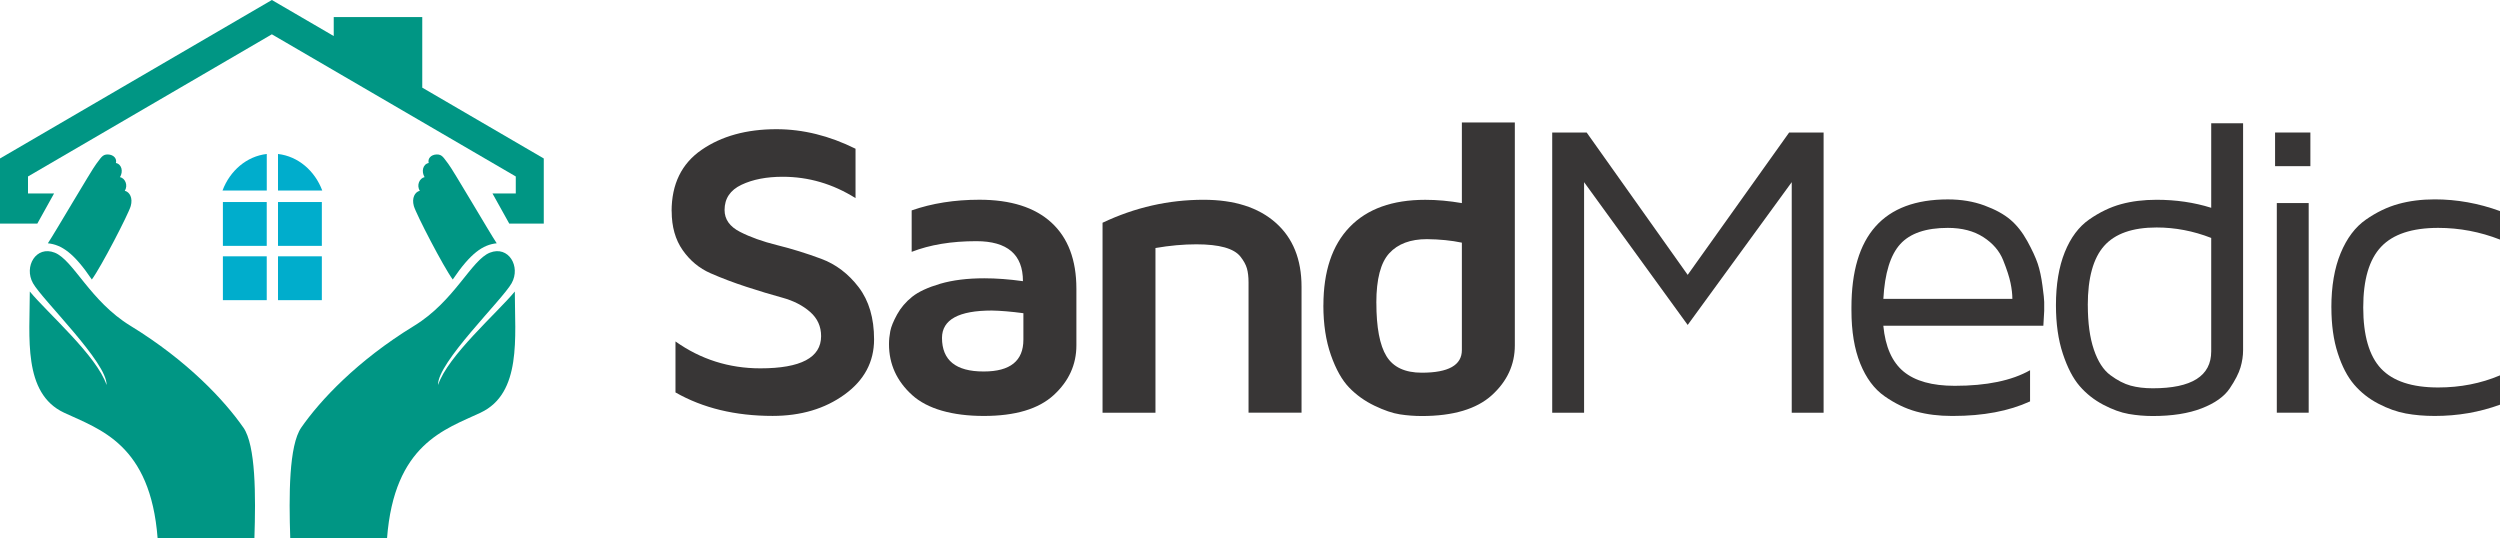 <?xml version="1.0" encoding="UTF-8"?><svg id="Layer_2" xmlns="http://www.w3.org/2000/svg" viewBox="0 0 676.89 145.79"><defs><style>.cls-1{fill:#383636;}.cls-1,.cls-2,.cls-3{stroke-width:0px;}.cls-2{fill:#00adcc;}.cls-3{fill:#009684;}</style></defs><g id="Calque_1"><path class="cls-1" d="M181.84,57.2c0-7.35,2.7-12.89,8.11-16.62,5.4-3.73,12.17-5.6,20.29-5.6,7.15,0,14.29,1.76,21.4,5.29v13.37c-6.14-3.85-12.71-5.78-19.71-5.78-4.39,0-8.12.72-11.17,2.17-3.05,1.44-4.58,3.72-4.58,6.83,0,2.52,1.39,4.49,4.17,5.91,2.78,1.43,6.14,2.63,10.09,3.61,3.95.98,7.91,2.21,11.9,3.69,3.98,1.48,7.37,4.05,10.15,7.69,2.78,3.65,4.17,8.36,4.17,14.13,0,6.1-2.66,11.07-7.99,14.93-5.33,3.86-11.82,5.79-19.48,5.79-10.11,0-18.88-2.12-26.3-6.36v-13.8c6.84,4.85,14.5,7.28,22.98,7.28,10.96,0,16.45-2.91,16.45-8.72,0-2.63-.99-4.81-2.97-6.55s-4.49-3.03-7.52-3.86c-3.03-.83-6.28-1.81-9.74-2.94-3.46-1.13-6.71-2.36-9.74-3.69-3.03-1.33-5.54-3.42-7.52-6.25s-2.97-6.34-2.97-10.52Z"/><path class="cls-1" d="M240.7,93.19c0-1.15.12-2.32.35-3.53.23-1.2.85-2.71,1.85-4.53,1-1.81,2.36-3.41,4.08-4.78,1.72-1.37,4.26-2.54,7.62-3.53,3.36-.98,7.33-1.47,11.9-1.47,3.26,0,6.75.26,10.47.78,0-7.22-4.21-10.83-12.62-10.83-6.72,0-12.55.96-17.51,2.89v-11.22c5.5-1.92,11.61-2.89,18.33-2.89,8.5,0,15.01,2.06,19.51,6.19,4.5,4.13,6.76,10.1,6.76,17.91v15.33c0,5.22-2.05,9.71-6.15,13.47-4.1,3.76-10.4,5.64-18.9,5.64s-15.28-1.89-19.44-5.67-6.25-8.37-6.25-13.77ZM255.05,91.47c0,6.07,3.74,9.11,11.22,9.11h.12c7.13,0,10.7-2.87,10.7-8.61v-7.17c-3.33-.44-6.18-.68-8.55-.72-8.96,0-13.46,2.46-13.49,7.39Z"/><path class="cls-1" d="M298.52,111.74v-51.43c8.75-4.15,17.86-6.22,27.35-6.22,8.32,0,14.82,2.06,19.5,6.19,4.69,4.13,7.03,9.91,7.03,17.36v34.1h-14.35v-35.27c0-1.52-.15-2.79-.44-3.8-.29-1.02-.88-2.08-1.75-3.19-.88-1.11-2.3-1.94-4.29-2.5-1.98-.55-4.53-.83-7.64-.83-3.5,0-7.19.33-11.08,1v44.6h-14.35Z"/><path class="cls-1" d="M358.32,82.7c0-9.24,2.37-16.31,7.11-21.23s11.57-7.37,20.47-7.37c3.19,0,6.49.3,9.91.89v-21.83h14.34v60.34c0,5.23-2.07,9.72-6.21,13.49-4.14,3.76-10.47,5.65-18.98,5.65-1.98,0-3.96-.15-5.92-.45-1.96-.3-4.26-1.08-6.88-2.34-2.62-1.26-4.91-2.89-6.85-4.9-1.94-2-3.6-4.94-4.96-8.82-1.36-3.88-2.04-8.36-2.04-13.44ZM372.66,81.97c0,6.69.91,11.51,2.74,14.48,1.83,2.97,5.01,4.46,9.56,4.46,7.23,0,10.85-2.04,10.85-6.13v-29.08c-2.8-.59-5.95-.91-9.45-.95-4.47,0-7.87,1.27-10.21,3.82-2.33,2.54-3.5,7.01-3.5,13.4Z"/><path class="cls-1" d="M420.27,111.74V35.88h9.33l27.35,38.54,27.47-38.54h9.33v75.87h-8.63v-62.43l-28.17,38.66-28.05-38.66v62.43h-8.63Z"/><path class="cls-1" d="M501.29,84.09v-.83c0-19.51,8.7-29.27,26.1-29.27,3.63,0,6.93.55,9.89,1.64,2.96,1.09,5.31,2.38,7.05,3.86,1.74,1.48,3.27,3.42,4.58,5.8,1.31,2.39,2.25,4.42,2.81,6.08.56,1.67.99,3.68,1.3,6.05.31,2.3.46,3.74.46,4.33v2.44l-.23,4h-43.33c.54,5.7,2.38,9.84,5.49,12.41,3.12,2.57,7.73,3.86,13.84,3.86,8.64,0,15.44-1.41,20.4-4.22v8.44c-5.74,2.63-12.69,3.94-20.86,3.94h-.35c-3.49,0-6.69-.4-9.59-1.19-2.91-.8-5.76-2.17-8.58-4.14-2.81-1.96-5.01-4.92-6.6-8.86s-2.38-8.73-2.38-14.36ZM509.93,80.92h34.93c0-1.3-.17-2.74-.5-4.33-.33-1.59-.99-3.64-1.99-6.14s-2.78-4.58-5.37-6.25c-2.59-1.67-5.79-2.5-9.61-2.5-5.92,0-10.21,1.46-12.88,4.39-2.67,2.93-4.2,7.87-4.58,14.83Z"/><path class="cls-1" d="M556.66,82.64c0-5.63.8-10.41,2.39-14.36,1.59-3.94,3.8-6.9,6.62-8.86,2.82-1.96,5.69-3.34,8.61-4.14,2.92-.8,6.13-1.19,9.63-1.19,5.24,0,10.17.72,14.79,2.17v-22.88h8.63v61.43c0,1.52-.23,3.07-.7,4.67-.47,1.59-1.44,3.49-2.92,5.69-1.48,2.2-4.01,4-7.59,5.39s-8,2.08-13.25,2.08c-2.22,0-4.39-.19-6.51-.56-2.12-.37-4.42-1.2-6.89-2.5-2.47-1.3-4.6-2.98-6.39-5.05-1.79-2.07-3.31-4.99-4.55-8.75-1.25-3.76-1.87-8.14-1.87-13.13ZM565.29,82.64c0,4.78.54,8.78,1.63,12,1.09,3.22,2.58,5.54,4.48,6.94,1.9,1.41,3.73,2.35,5.47,2.83,1.75.48,3.75.72,6,.72,10.56,0,15.83-3.33,15.83-10v-30.71c-4.85-1.89-9.78-2.83-14.79-2.83-6.52,0-11.26,1.67-14.21,5s-4.42,8.68-4.42,16.05Z"/><path class="cls-1" d="M615.99,44.99v-9.11h9.56v9.11h-9.56ZM616.46,111.74h8.63v-56.76h-8.63v56.76Z"/><path class="cls-1" d="M631.23,83.25c0-5.76.84-10.67,2.52-14.72,1.68-4.05,3.96-7.07,6.82-9.06,2.87-2,5.8-3.41,8.79-4.24,2.99-.83,6.28-1.25,9.86-1.25,5.99,0,11.88,1.06,17.67,3.17v7.72c-5.4-2.11-10.98-3.17-16.74-3.17-7.08,0-12.23,1.71-15.45,5.12-3.23,3.42-4.84,8.89-4.84,16.43s1.61,13.17,4.84,16.57c3.23,3.4,8.38,5.09,15.45,5.09,5.99,0,11.57-1.09,16.74-3.28v7.94c-5.56,2.04-11.45,3.05-17.67,3.05-2.8,0-5.42-.22-7.84-.67-2.43-.45-4.92-1.34-7.46-2.67-2.55-1.33-4.72-3.05-6.52-5.15s-3.28-4.92-4.43-8.49c-1.16-3.56-1.73-7.7-1.73-12.41Z"/><path class="cls-3" d="M122.59,75.69c-2.53-3.44-9.94-17.76-10.54-19.91-.6-2.15.25-3.78,1.62-4.13-.96-1.48-.08-3.41,1.29-3.69-.91-1.5-.5-3.49,1.11-3.83-.33-1.17.6-2.26,2.16-2.31,1.56-.05,1.92,1.02,3.13,2.52s11.3,18.81,13.13,21.53c-3.74.39-7.06,2.64-11.9,9.8Z"/><path class="cls-3" d="M24.86,75.69c2.53-3.44,9.94-17.76,10.54-19.91.6-2.15-.25-3.78-1.62-4.13.96-1.48.08-3.41-1.29-3.69.91-1.5.5-3.49-1.11-3.83.33-1.17-.6-2.26-2.16-2.31-1.56-.05-1.92,1.02-3.13,2.52-1.2,1.5-11.3,18.81-13.13,21.53,3.74.39,7.06,2.64,11.9,9.8Z"/><path class="cls-3" d="M130.11,111.74c11.22-5.26,9.28-20.54,9.28-32.81-4.75,5.76-18.17,17.42-20.78,25.31-.28-6,17.4-23.05,19.92-27.56,2.53-4.51-.84-10.27-5.89-8.27-5.05,2-9.56,13.11-20.48,19.79-15.54,9.5-25.53,20.29-30.58,27.55-3.37,4.85-3.37,18.43-2.99,30.04h26.2c1.94-25.57,15.7-29.53,25.33-34.05Z"/><path class="cls-3" d="M65.88,115.75c-5.05-7.26-15.05-18.05-30.58-27.55-10.92-6.68-15.43-17.78-20.48-19.79-5.05-2-8.42,3.76-5.89,8.27,2.53,4.51,20.2,21.56,19.92,27.56-2.61-7.89-16.03-19.55-20.78-25.31,0,12.27-1.95,27.55,9.28,32.81,9.63,4.51,23.39,8.48,25.33,34.05h26.2c.38-11.61.38-25.19-2.99-30.04Z"/><polygon class="cls-3" points="114.33 23.73 114.33 4.62 90.36 4.62 90.36 9.76 73.61 0 0 42.91 0 60.55 10.1 60.55 14.64 52.38 7.58 52.38 7.58 47.78 73.61 9.29 139.65 47.78 139.65 52.38 133.34 52.38 137.89 60.55 147.23 60.55 147.23 42.91 114.33 23.73"/><rect class="cls-2" x="60.35" y="54.7" width="11.87" height="11.87"/><rect class="cls-2" x="75.27" y="54.7" width="11.87" height="11.87"/><rect class="cls-2" x="60.35" y="69.4" width="11.87" height="11.87"/><rect class="cls-2" x="75.27" y="69.4" width="11.87" height="11.87"/><path class="cls-2" d="M87.25,51.58c-2.01-5.36-6.55-9.27-11.98-9.89v9.89h11.98Z"/><path class="cls-2" d="M60.25,51.58h11.98v-9.89c-5.43.62-9.97,4.52-11.98,9.89Z"/></g></svg>